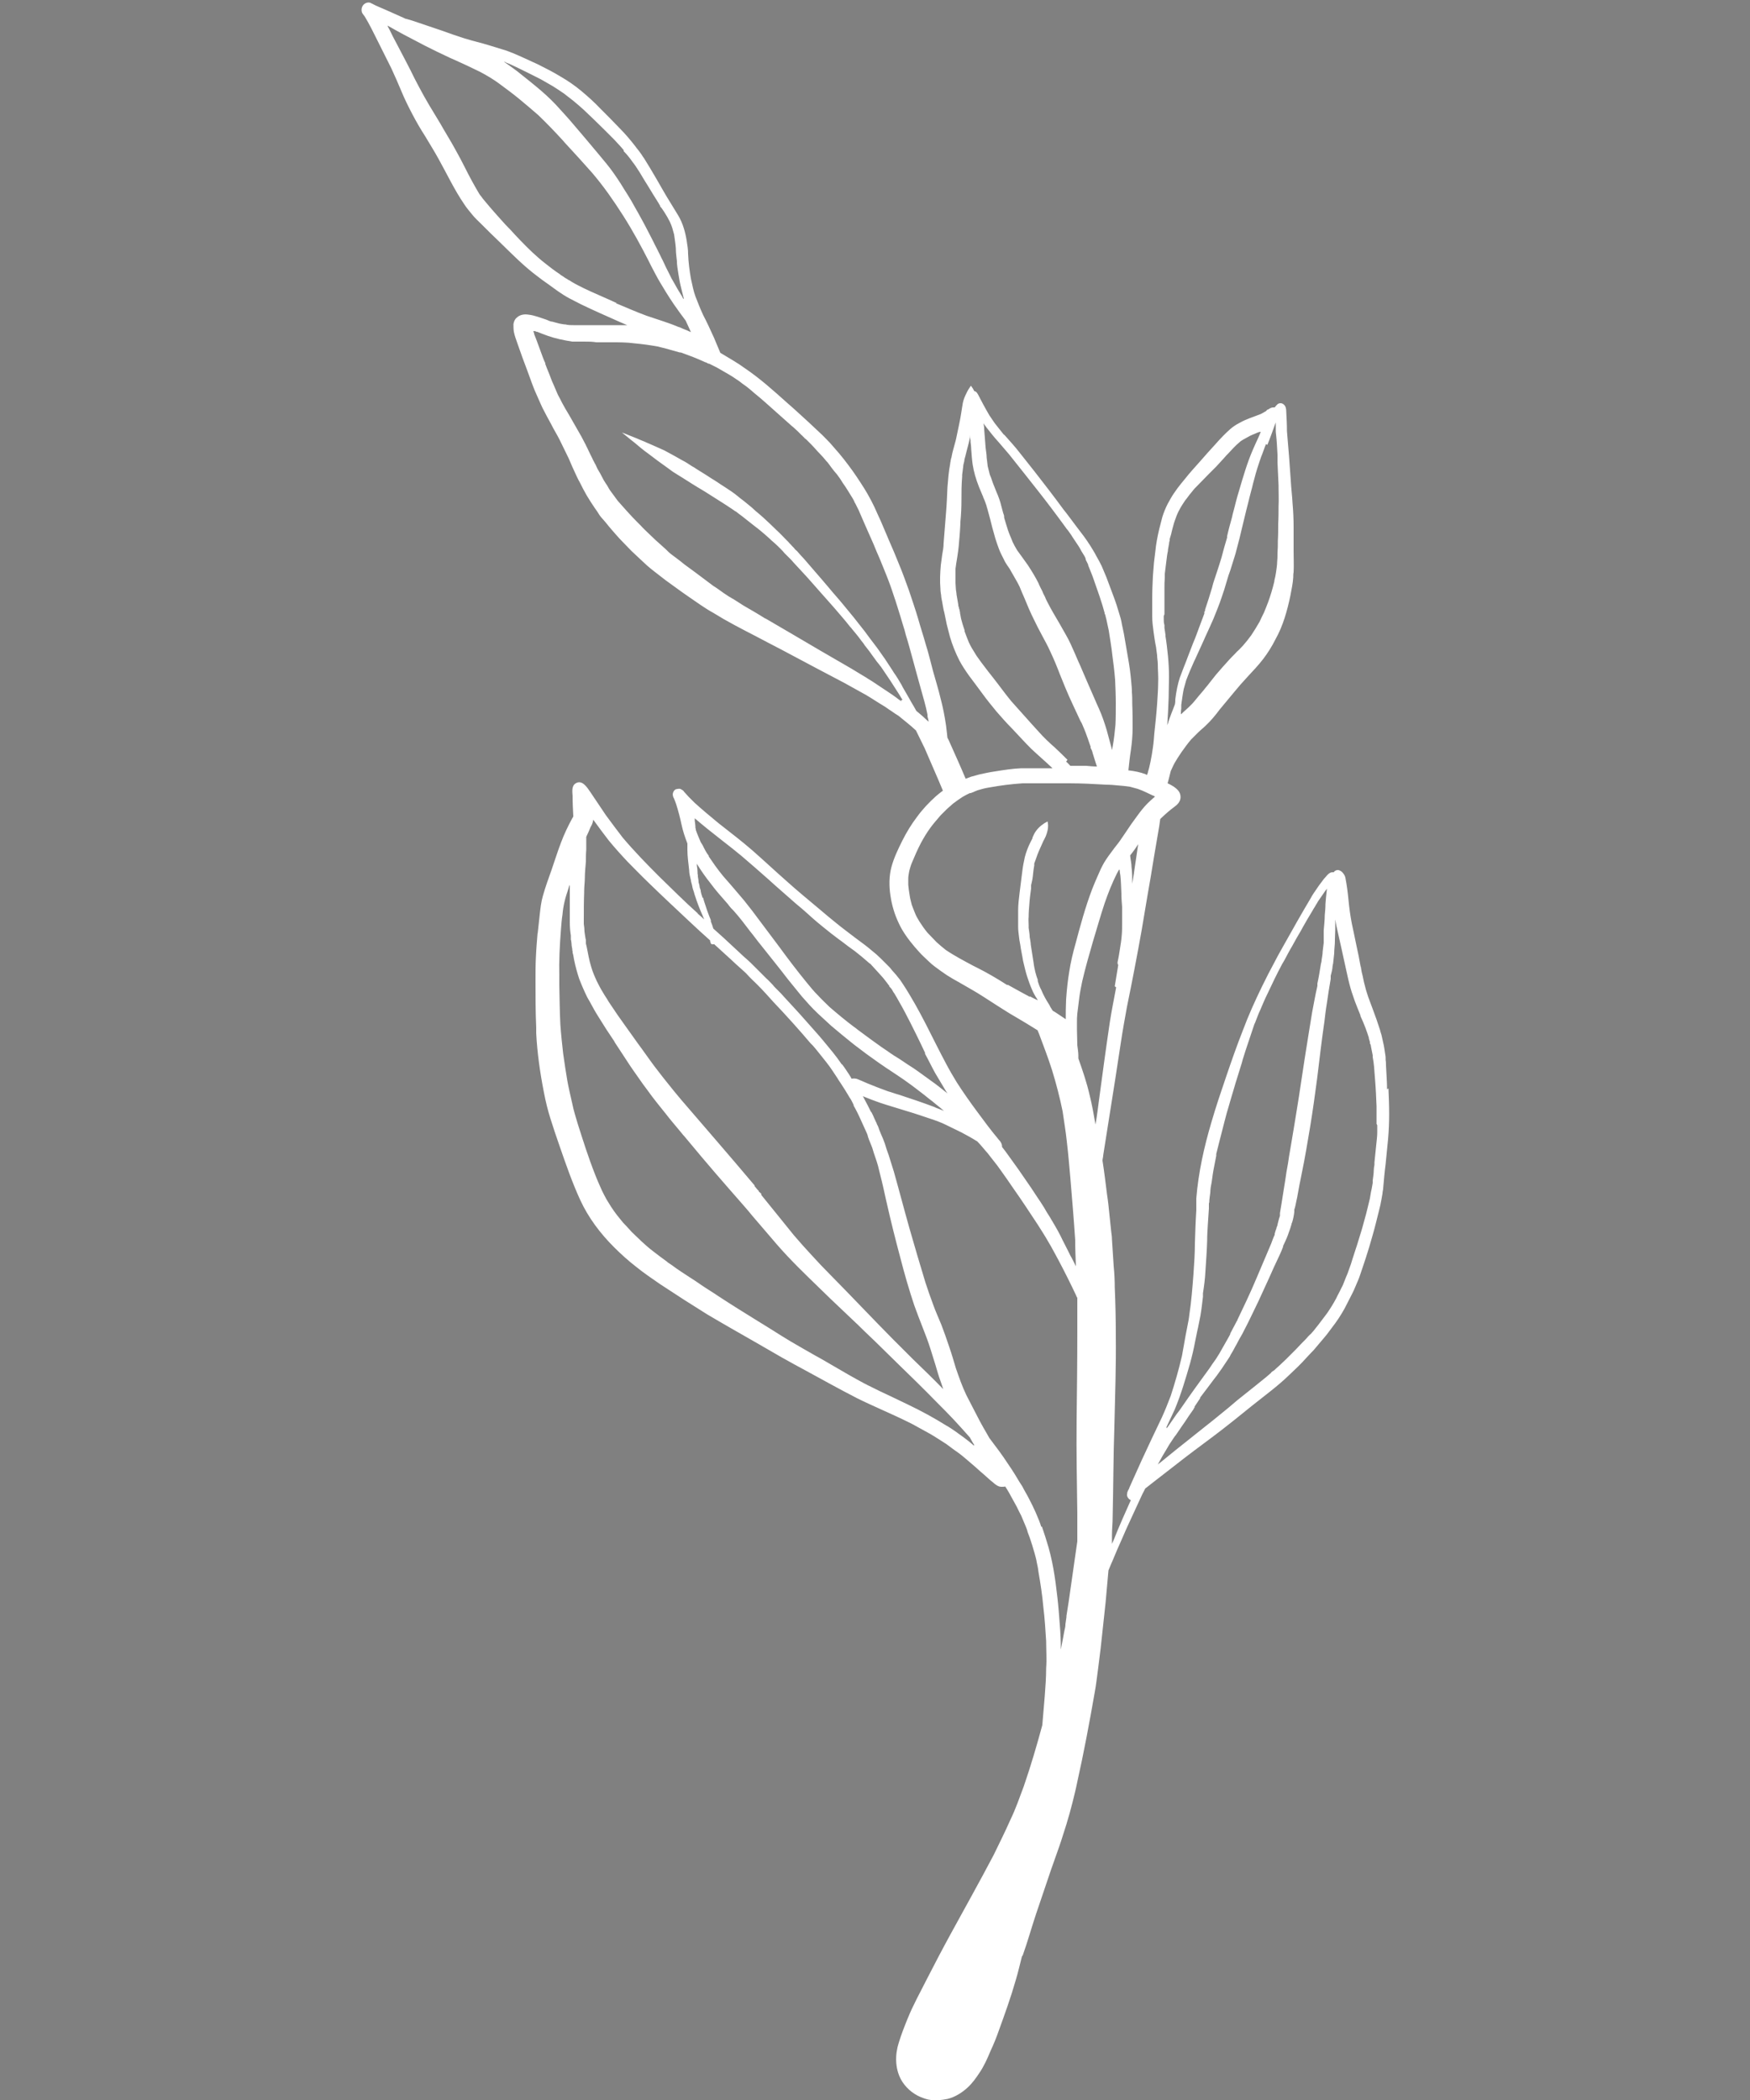 <?xml version="1.0" encoding="UTF-8"?>
<svg id="Layer_1" xmlns="http://www.w3.org/2000/svg" version="1.1" viewBox="0 0 500 600">
  <rect x="0" y="0" width="500" height="600" fill="#808080" stroke="none"/>
  <!-- Generator: Adobe Illustrator 29.0.1, SVG Export Plug-In . SVG Version: 2.1.0 Build 192)  -->
  <defs>
    <style>
      .st0 {
        fill: #fff;
      }
    </style>
  </defs>
  <polygon points="232.7 298.8 232.7 298.7 232.6 298.7 232.7 298.8"/>
  <path class="st0" d="M396.3,311.2c0-2.2-.2-4.5-.3-6.7,0-.5,0-1.1-.1-1.6,0-.5,0-1-.1-1.5-.2-1.2-.3-2.3-.6-3.5-.1-.6-.3-1.2-.4-1.8-.1-.6-.4-1.2-.5-1.8-.3-1-.7-2-1-3-.8-2.2-1.6-4.4-2.4-6.5-.2-.6-.4-1.3-.6-1.9-.2-.8-.4-1.5-.6-2.3s-.3-1.6-.5-2.3c-.2-.7-.3-1.5-.4-2.2v.3c-.4-2.2-.8-4.3-1.3-6.5-.4-2.1-.9-4.2-1.3-6.2-.4-2.1-.7-4.3-.9-6.4-.2-2.2-.5-4.4-.9-6.5-.1-.6-.5-1.2-1-1.7-.5-.4-1.1-.7-1.7-.4-.3.1-.5.3-.6.5h0c-.4,0-.8,0-1.1.2-.4.2-.8.6-1.1,1-.5.5-.9,1-1.3,1.6-.5.6-.9,1.2-1.3,1.8-.6.9-1.3,1.8-1.8,2.8-1.3,2.2-2.6,4.4-3.9,6.7-1,1.8-2.1,3.7-3.1,5.5-1.1,2-2.3,4-3.3,6-.6,1.1-1.2,2.3-1.8,3.4-.6,1.2-1.2,2.4-1.8,3.6-2,4.1-3.9,8.3-5.5,12.6-1.7,4.3-3.2,8.6-4.7,13s-3,8.8-4.3,13.3c-2.1,7.1-3.7,14.3-4.3,21.7h0v.2h0v1.8h0v.9h0v.3h0v.2c-.2,3.1-.3,6.2-.4,9.3,0,2.9-.2,5.9-.4,8.8-.3,3.9-.6,7.9-1.2,11.8-.1,1-.3,2-.5,3s-.4,2-.6,3.1c-.3,1.9-.7,3.8-1,5.6-.9,3.9-2,7.7-3.2,11.4-.8,2.1-1.6,4.1-2.5,6.1-1,2.1-2,4.2-3,6.3-.9,2-1.9,4-2.8,6s-1.8,4-2.7,6c-.3.6-.5,1.2-.8,1.8-.1.3-.2.6-.4.8,0,.2-.1.3-.2.5,0,.3-.1.5-.1.8,0,.6.5,1.3,1.1,1.5-.8,1.8-1.6,3.6-2.4,5.4-.9,2-1.7,4-2.5,6-.2.4-.3.7-.5,1.1v-2.5c0-1.7.2-3.4.2-5.1.2-8.7.2-17.5.5-26.2.2-8.6.5-17.1.4-25.7,0-4.6-.1-9.2-.3-13.8,0-2-.1-4-.3-6-.2-2.6-.3-5.1-.5-7.7,0-.7-.1-1.4-.2-2.1-.2-1.6-.3-3.2-.5-4.8-.2-2-.4-4-.7-5.9-.4-3.2-.8-6.5-1.3-9.7,0-.5.2-1,.2-1.5,1.1-7.2,2.3-14.3,3.4-21.5.6-3.7,1.1-7.4,1.7-11.1.5-3.3,1.1-6.6,1.7-9.9,1.5-7.3,2.9-14.6,4.2-21.9.6-3.6,1.2-7.1,1.8-10.7.3-1.5.5-3.1.8-4.6.3-1.8.6-3.7.9-5.5.5-2.9,1-5.9,1.5-8.8.1-.7.2-1.4.3-2.1.7-.7,1.5-1.4,2.3-2.1.8-.7,1.7-1.3,2.5-2,.6-.6,1-1.3,1-2.2,0-1.5-1.1-2.4-2.2-3.1-.5-.3-1-.6-1.5-.8.1-.4.2-.8.3-1.1.2-.8.4-1.6.6-2.4.4-.8.7-1.6,1.1-2.3.6-1,1.2-2,1.9-3h0c.4-.6.9-1.2,1.3-1.8.5-.7,1-1.3,1.5-1.9.7-.7,1.3-1.3,2-2s1.5-1.3,2.2-2c1.5-1.4,2.8-3,4-4.6,1.3-1.6,2.6-3.1,3.9-4.7,1.3-1.6,2.7-3.2,4.1-4.7,1.5-1.6,3.1-3.3,4.4-5s2.5-3.6,3.5-5.6c2.2-3.9,3.4-8.3,4.3-12.6.3-1.7.7-3.4.8-5.2,0-.5,0-1,.1-1.4h0c.1-2,0-4.1,0-6.1v-6.8c0-2.3-.1-4.5-.3-6.8-.1-2.1-.4-4.3-.5-6.4-.2-2.3-.3-4.7-.5-7-.2-2.4-.4-4.8-.6-7.2,0-1.9-.1-3.7-.2-5.6,0-.7-.1-1.6-.8-2.1-.5-.4-1.2-.4-1.7,0-.3.3-.6.6-.8.9h-.4c-.6,0-1,.3-1.5.6-.2,0-.4.2-.5.4-.5.3-1,.6-1.6.9-2,.8-4.1,1.4-6,2.5-1,.5-1.9,1.1-2.7,1.8-.7.6-1.4,1.3-2,1.9-.8.8-1.6,1.7-2.4,2.6-1.4,1.5-2.8,3.1-4.2,4.7-1.5,1.7-3,3.3-4.4,5.1-.7.8-1.3,1.6-2,2.5,0,0,.1-.2.2-.3-.5.7-1,1.4-1.4,2,0,0,.1-.2.2-.3-.7,1-1.3,2.1-1.9,3.2-.6,1.2-1.1,2.4-1.5,3.7-.3,1.2-.6,2.3-.9,3.5-.5,2.1-.9,4.2-1.1,6.3-.1,1.1-.3,2.2-.4,3.3-.1,1.3-.2,2.5-.3,3.8-.1,2.1-.2,4.3-.2,6.4v5.1c0,1.5.2,3,.4,4.5.2,1.4.4,2.9.7,4.3.1.8.2,1.5.3,2.3,0,.8.2,1.7.2,2.5,0,1.8.2,3.7.1,5.5,0,2-.2,4-.3,6-.2,2.8-.5,5.6-.8,8.4-.1,1.3-.2,2.7-.4,4-.2,1.4-.4,2.7-.7,4.1-.2.9-.4,1.9-.7,2.8,0,.3-.2.6-.3.9-.1,0-.3-.1-.4-.2-1.6-.6-3.2-.9-4.9-1.1.2-1.9.4-3.8.7-5.7.3-2.1.5-4.3.5-6.4s0-4.5-.1-6.8c0-1.1,0-2.3-.1-3.4,0-1-.1-2.1-.2-3.1-.2-2.3-.5-4.5-.9-6.7-.4-2.3-.8-4.7-1.2-7-.2-1.1-.5-2.2-.7-3.4-.2-1.1-.6-2.1-.9-3.2-.6-2.1-1.4-4.2-2.2-6.3-.4-1.1-.8-2.1-1.2-3.2-.4-1-.9-2.1-1.3-3.1-.5-1-1-2-1.6-3-.5-1-1.1-1.9-1.7-2.9-1.2-1.9-2.5-3.6-3.9-5.4-1.3-1.7-2.5-3.4-3.8-5-2.7-3.7-5.5-7.3-8.3-10.9-1.4-1.8-2.8-3.5-4.2-5.3-1.3-1.7-2.8-3.3-4.2-4.9,0,0-.2-.2-.3-.3,0,0,0,0,.1.2-.4-.5-.8-1-1.2-1.5-.5-.6-1-1.3-1.5-1.9-.5-.7-1-1.5-1.5-2.2-.6-1-1.2-2.1-1.8-3.2-.3-.6-.6-1.1-.9-1.7-.1-.3-.3-.5-.4-.8-.3-.5-.5-1-1-1.2,0,0-.2,0-.2,0-.3-.6-.6-1.1-1-1.6h0c-.5.7-1,1.5-1.3,2.2h0c-.4.8-.8,1.7-1,2.7s-.3,2-.5,3.1c-.3,1.9-.7,3.7-1.1,5.6h0c0,0,0,0,0,0h0c-.2,1-.4,2-.7,3-.3,1.2-.7,2.4-.9,3.6,0,.2-.1.5-.2.7h0c0,.2,0,.3-.1.5,0,.2,0,.4-.1.6h0v.2h0c-.2,1.1-.4,2.3-.5,3.4-.1,1.1-.2,2.3-.3,3.4-.1,2.4-.2,4.8-.4,7.2-.2,2.9-.5,5.9-.7,8.8,0,1.1-.2,2.2-.4,3.3-.1,1-.3,2-.4,3-.2,2.3-.3,4.5-.1,6.8,0,.6.1,1.2.2,1.8,0,.6.2,1.3.3,1.9.2,1,.3,2,.6,3,.2,1.1.5,2.3.7,3.4.3,1.2.6,2.3.9,3.5.7,2.4,1.6,4.6,2.7,6.8.8,1.5,1.8,3,2.8,4.4.6.8,1.2,1.6,1.8,2.4.7.9,1.3,1.8,2,2.7,1.3,1.8,2.7,3.5,4.1,5.2,1.4,1.6,2.8,3.2,4.3,4.7,1.8,1.9,3.6,3.9,5.5,5.8,1.9,1.8,3.9,3.5,5.8,5.3.1.1.2.2.3.3h-8.9c-2.5.1-5,.5-7.5.9-1.4.2-2.8.5-4.2.8-.9.2-1.7.5-2.6.7-.5.2-1.1.4-1.6.6-1.5-3.6-3.1-7.1-4.7-10.7-.1-.3-.3-.6-.5-1-.1-1.2-.3-2.4-.4-3.5-.4-2.7-.9-5.3-1.6-7.9-.6-2.5-1.4-5.1-2.1-7.6-.7-2.6-1.3-5.2-2.1-7.7-.7-2.5-1.5-4.9-2.2-7.4-.8-2.7-1.7-5.3-2.6-8-.9-2.5-1.8-5-2.8-7.4-.9-2.3-1.9-4.6-2.9-6.9-1.1-2.5-2.1-5.1-3.3-7.6-.3-.7-.6-1.3-.9-2-.3-.6-.6-1.2-.9-1.8-.4-.7-.7-1.3-1.1-2-.3-.5-.6-1-.9-1.5-1.4-2.2-2.9-4.5-4.5-6.6-.8-1.1-1.7-2.2-2.6-3.3-.9-1-1.8-2.1-2.7-3.1-1-1-1.9-2-2.9-2.9-1.1-1-2.1-2-3.2-3-2-1.8-4-3.7-6.1-5.5-3.9-3.5-7.8-7-12.1-9.9-1.1-.8-2.3-1.6-3.5-2.3-1.2-.7-2.3-1.4-3.5-2.1h0c-.2-.4-.3-.8-.5-1.2-.4-1-.9-2.1-1.3-3.1-1-2.2-2-4.4-3.1-6.5-.8-1.7-1.5-3.5-2.2-5.3-.3-.8-.5-1.6-.7-2.4-.2-.9-.4-1.8-.6-2.7-.4-2.3-.7-4.6-.8-7,0-1.3-.2-2.6-.4-3.8-.4-2.5-1.1-5-2.4-7.2-.7-1.2-1.5-2.4-2.2-3.6-.7-1.1-1.4-2.3-2.1-3.5-1.2-2.1-2.4-4.2-3.6-6.2s-1.3-2.1-1.9-3.1c-.4-.5-.7-1.1-1.1-1.6-.4-.6-.9-1.1-1.3-1.7-1.4-1.8-2.9-3.6-4.5-5.2-1.8-1.9-3.7-3.8-5.6-5.7-1.7-1.8-3.5-3.4-5.4-5-1.8-1.5-3.8-2.9-5.9-4.1-2.1-1.3-4.3-2.4-6.5-3.5-2.4-1.1-4.7-2.2-7.1-3.2-1-.4-2-.8-3.1-1.1-1.3-.4-2.6-.8-3.9-1.2-2.3-.7-4.5-1.2-6.8-1.9-2.2-.7-4.5-1.5-6.7-2.3-2.3-.8-4.5-1.5-6.8-2.3-1.1-.4-2.1-.7-3.2-1-.3,0-.7-.3-1-.4-1.6-.7-3.1-1.4-4.7-2.1-1.3-.6-2.7-1.1-4-1.8,0,0,.2,0,.2.1-.3-.1-.5-.3-.8-.4-.8-.3-1.8.2-2.2.9h0c-.4.7-.4,1.6,0,2.2.2.3.4.5.6.8,1.4,2.3,2.5,4.6,3.7,7,1.3,2.6,2.6,5.2,3.9,7.8,1,2.2,2,4.4,2.9,6.6s2,4.4,3.1,6.5c1.1,2.1,2.3,4.2,3.6,6.2,1.3,2.2,2.7,4.4,3.9,6.6,2.4,4.3,4.5,8.8,7.3,12.9.7,1.1,1.5,2,2.3,3s1.8,1.9,2.7,2.8c1.7,1.7,3.4,3.4,5.1,5,3.5,3.4,6.9,6.9,10.8,9.8,1,.8,2,1.5,3,2.2s1.9,1.4,2.9,2.1,2.1,1.4,3.2,2c1.1.6,2.2,1.1,3.3,1.7,3.7,1.8,7.4,3.4,11.2,5.1.7.3,1.4.6,2.1.9h-15.4c-.7,0-1.5,0-2.2-.2-.7,0-1.3-.2-2-.3-.6-.2-1.2-.3-1.8-.5-.6,0-1.2-.4-1.8-.6-1.6-.5-3.2-1.2-5-1.4-1.2-.2-2.5,0-3.4.9-.5.4-.8,1.1-.9,1.8,0,.7,0,1.4.1,2.1.2,1.2.7,2.4,1.1,3.6.9,2.6,1.8,5.1,2.8,7.7.9,2.4,1.7,4.9,2.8,7.2.7,1.5,1.3,3.1,2.1,4.5.8,1.6,1.7,3.1,2.5,4.7.8,1.4,1.6,2.8,2.3,4.3.7,1.4,1.4,2.9,2.1,4.3.5,1.1.9,2.2,1.4,3.2.6,1.3,1.1,2.5,1.8,3.7.6,1.2,1.2,2.4,1.9,3.6.7,1.2,1.5,2.4,2.3,3.6.5.7,1,1.4,1.4,2.1.3.4.6.8,1,1.2.9,1,1.7,2.1,2.6,3.1.9,1,1.7,2,2.6,2.9,1,1,1.9,2,2.9,3,1.1,1,2.1,2,3.2,3,.4.4.9.8,1.3,1.2.7.6,1.4,1.2,2.2,1.8,1,.8,2.1,1.6,3.1,2.4,1,.7,1.9,1.4,2.9,2.1,2.3,1.7,4.7,3.3,7,4.9,1.2.8,2.4,1.6,3.7,2.3,1,.6,2,1.2,3,1.8,4.2,2.4,8.5,4.5,12.8,6.8h0c4.7,2.4,9.4,5,14,7.4,2.5,1.3,5.1,2.7,7.6,4,.9.5,1.8,1,2.7,1.5,1.2.7,2.4,1.3,3.6,2,1.7,1,3.3,2.1,5,3.1.7.4,1.4,1,2.1,1.4.7.5,1.4,1,2.1,1.4,1.7,1.4,3.4,2.7,5,4.2.8,1.7,1.7,3.4,2.5,5.1,1.7,4,3.5,8,5.2,12.1-.7.5-1.4,1.1-2,1.6-2,1.8-3.8,3.7-5.4,5.9-1.6,2.1-3,4.4-4.2,6.8-1.2,2.4-2.4,4.9-3.1,7.5-.7,2.6-.7,5.5-.3,8.1.2,1.4.5,2.8.9,4.1.4,1.4.9,2.6,1.5,3.9,1.1,2.4,2.8,4.7,4.5,6.7.9,1,1.7,2,2.7,2.9s1.9,1.9,3,2.7c1.2.9,2.3,1.7,3.5,2.5,1.1.7,2.3,1.4,3.4,2,2.4,1.4,4.8,2.7,7.1,4.2,1.4.9,2.8,1.8,4.2,2.7,1.6,1,3.1,2,4.7,2.9,2.2,1.3,4.4,2.6,6.6,4,0,.3.2.5.3.8,1.3,3.5,2.7,7.1,3.8,10.6,1.2,3.9,2.2,7.8,3,11.7.4,2.9.9,5.7,1.2,8.6.4,3.4.7,6.9,1,10.3.5,6,1,11.9,1.4,17.9,0,2.5.1,5,.2,7.5-.5-1-1-2.1-1.6-3.1-.9-1.9-1.9-3.7-2.8-5.6-.9-1.8-2-3.6-3-5.3-.6-.9-1.2-1.9-1.7-2.8-.6-1-1.3-2-1.9-2.9-1.1-1.7-2.3-3.5-3.5-5.2-1.2-1.8-2.5-3.6-3.8-5.4-.6-.8-1.2-1.7-1.8-2.5s-.7-.9-1-1.3c0-.2,0-.5-.1-.7,0-.2-.2-.5-.3-.7-.1-.2-.3-.4-.4-.5-.1-.2-.3-.3-.4-.5-2.1-2.5-4-5.1-6-7.8-2-2.7-3.9-5.4-5.7-8.2-1.1-1.8-2.1-3.5-3.1-5.4s-2-3.8-3-5.8c-1.9-3.8-3.8-7.6-5.9-11.3-1.1-1.9-2.2-3.8-3.4-5.6-.3-.4-.5-.8-.8-1.2-.4-.5-.8-1-1.2-1.5-.3-.3-.5-.6-.8-.9-.4-.4-.7-.9-1.1-1.3-.8-.8-1.6-1.6-2.4-2.4-.8-.8-1.7-1.6-2.6-2.3-1.5-1.3-3.2-2.5-4.8-3.7-1.8-1.4-3.6-2.7-5.3-4.1-1.6-1.3-3.2-2.6-4.7-3.9-3.2-2.7-6.4-5.3-9.5-8.1-3.3-2.9-6.5-5.9-9.8-8.8-3.1-2.7-6.4-5.2-9.7-7.8-2.3-1.9-4.6-3.8-6.8-5.8l-1.8-1.8c-.3-.3-.6-.7-.9-1-.2-.2-.4-.4-.5-.6-.3-.3-.6-.4-.9-.6-.4-.1-.9,0-1.3.1-.4.2-.7.6-.8,1-.2.6,0,1.2.3,1.7.2.5.4,1,.6,1.6.6,1.9,1.1,3.8,1.5,5.7s1,3.7,1.7,5.5h0v1.8c0,1.9.3,3.9.5,5.8,0,1,.3,2,.5,2.9,0,.4.2.8.3,1.3s.2,1.1.4,1.6h0c.2.5.3,1.1.5,1.6h0c.6,1.9,1.3,3.7,2.1,5.5.2.4.3.8.5,1.2-.6-.6-1.2-1.1-1.9-1.7h.1c-3.8-3.4-7.4-7-11.1-10.6-3.6-3.6-7.1-7.2-10.4-11.1-1.6-2.1-3.2-4.2-4.8-6.4-1.5-2.2-3-4.5-4.5-6.7-.9-1.3-2.3-3.5-4.1-2.4-1.2.7-1,2.3-.9,3.6,0,2,.1,3.9.2,5.9-.1.2-.2.3-.3.5-1.2,2.2-2.3,4.5-3.2,6.9-1,2.6-1.8,5.2-2.7,7.8-.9,2.5-1.8,5-2.5,7.5-.5,1.7-.7,3.6-.9,5.4s-.4,3.7-.6,5.5v-.4c-.2,2.4-.4,4.8-.5,7.2-.1,2.1-.1,4.3-.1,6.4,0,4.5,0,9,.2,13.5v-.2,1.8h0c.3,5.7,1.1,11.3,2.2,16.9.5,2.6,1.1,5.1,1.9,7.6.8,2.6,1.7,5.2,2.6,7.8,1.8,5.2,3.6,10.4,5.9,15.4,2.3,5,5.7,9.5,9.6,13.4,2,2,4.1,3.9,6.3,5.6,2.2,1.8,4.6,3.4,6.9,5,2.3,1.5,4.6,3,6.9,4.5,2.2,1.4,4.3,2.7,6.5,4.1,4.7,2.8,9.5,5.5,14.2,8.2,2.4,1.4,4.7,2.7,7.1,4.1,2.3,1.3,4.7,2.6,7.1,3.9,4.8,2.6,9.6,5.3,14.5,7.8,2.4,1.2,4.9,2.3,7.3,3.4,2.4,1.1,4.9,2.2,7.3,3.4.4.2.8.4,1.2.6,1.6.9,3.3,1.8,4.9,2.7,1.6.9,3.2,2,4.8,3,1.2.9,2.4,1.8,3.7,2.7,1.2.9,2.4,2,3.6,3,1.1.9,2.1,1.9,3.2,2.8.6.5,1.2,1.1,1.8,1.6.4.4.9.7,1.3,1.1.6.5,1.3,1,2.1,1s.8,0,1.1-.1c.8,1.2,1.5,2.5,2.2,3.8.4.7.7,1.3,1.1,2,.4.9.9,1.8,1.3,2.6.4,1,.9,2.1,1.3,3.1.2.5.4,1,.5,1.5.2.5.4,1.1.6,1.6.5,1.5,1,3,1.4,4.5.2.8.5,1.7.6,2.5.2.9.4,1.8.5,2.8.6,3.4,1.1,6.7,1.4,10.1.4,3.2.6,6.5.8,9.7,0,2.6.2,5.2,0,7.7,0,2.7-.2,5.3-.4,8-.2,2.8-.5,5.5-.7,8.3-1.6,5.9-3.3,11.7-5.3,17.5-1.2,3.2-2.3,6.4-3.8,9.5-1.5,3.4-3.2,6.8-4.8,10.1-4,7.6-8.2,15.1-12.3,22.6-2.3,4.2-4.5,8.4-6.7,12.7-1.9,3.8-4,7.5-5.6,11.5-.9,2.2-1.8,4.5-2.5,6.8-1.1,3.4-1.1,7.3.6,10.5,1.2,2.2,3.2,4,5.5,5h0c1,.4,2,.8,3.1.9,1.6.2,3.1,0,4.7-.3,2.1-.5,4.2-1.8,5.8-3.3,1.3-1.2,2.3-2.6,3.3-4.1,1.3-1.9,2.3-4.1,3.2-6.3.9-1.9,1.7-3.9,2.4-5.9,1.7-4.7,3.4-9.4,4.8-14.3.7-2.3,1.2-4.6,1.8-6.9,0,0,.1,0,.2-.2,1.4-3.9,2.5-7.9,3.8-11.8,1.4-4.2,2.9-8.5,4.3-12.7.8-2.3,1.6-4.5,2.4-6.8.7-2,1.3-4.1,2-6.2.6-2,1.2-4.1,1.7-6.1s1-4,1.4-6c1.9-8.5,3.5-17.1,5-25.7.4-2.1.6-4.2.9-6.3.3-2.1.5-4.2.8-6.4.5-4.3.9-8.7,1.4-13,.3-3,.5-6,.8-9,.4-.9.7-1.8,1.1-2.6.9-2.2,1.8-4.3,2.8-6.5.8-1.9,1.7-3.9,2.6-5.8,1-2.2,2-4.3,3-6.5.3-.7.7-1.3,1-2,.8-.6,1.5-1.2,2.3-1.8,1.9-1.5,3.9-3,5.8-4.5,3.8-3,7.7-5.9,11.6-8.8,3.7-2.8,7.3-5.7,11-8.7,3.5-2.8,7.2-5.5,10.4-8.6,1.7-1.6,3.4-3.2,4.9-4.9.5-.5,1-1.1,1.5-1.6s.8-.8,1.1-1.2c.9-1.1,1.8-2.1,2.7-3.2.7-.8,1.3-1.7,2-2.6,1.4-1.8,2.6-3.6,3.7-5.6.8-1.5,1.5-3,2.3-4.5.5-1,.9-2.1,1.4-3.2s.8-2.2,1.2-3.3c.4-1.1.7-2.2,1.1-3.3.7-2.1,1.3-4.2,1.9-6.3.7-2.4,1.3-4.9,1.9-7.3.3-1.1.5-2.1.7-3.2.1-.6.2-1.1.3-1.7,0-.5.2-1.1.2-1.6.2-2.3.4-4.6.7-6.9.2-2.4.5-4.7.7-7.1s.3-4.7.3-7.1-.1-4.9-.2-7.3l-.4.2ZM318.9,282.1c-.6,3.3-1.3,6.6-1.8,9.9-1.1,7.4-2.1,14.8-3.1,22.3-.3,2.3-.6,4.7-1,7-.5-2.9-1-5.7-1.7-8.5-.8-3.5-2-7-3.2-10.4v-.9c0-.9-.2-1.9-.3-2.9,0-1.5-.1-2.9-.1-4.4v-2c0-.9,0-1.7.1-2.6.2-1.6.4-3.2.6-4.8.2-1.5.5-2.9.8-4.4.9-3.9,2-7.7,3.1-11.5,1.1-3.6,2.1-7.2,3.3-10.8,1-2.9,2.1-5.7,3.5-8.5.2-.4.4-.7.6-1.1h.2c0,.5.1,1.1.2,1.6.2,1.7.2,3.5.3,5.2v-.2.4-.2c0,1.3.1,2.5.2,3.8h0v4.8c0,1.1,0,2.2-.1,3.3-.1,1.3-.3,2.6-.5,3.8-.2,1.3-.4,2.6-.7,3.9,0,.3,0,.6.2.8-.3,2-.7,4.1-1,6.1l.4.3ZM324,249.4c-.2,1-.3,2.1-.5,3.1,0-1.6,0-3.1-.2-4.7,0-1.1-.3-2.2-.4-3.4.5-.6,1-1.3,1.5-2,.3-.4.5-.8.8-1.2-.4,2.7-.8,5.4-1.2,8.1h0ZM362.1,127.1l.6-1.5c.5-1.3,1-2.7,1.5-4.1l.3-.8h0v1.7c0,.6,0,1.2.1,1.8.2,1.9.3,3.8.4,5.7h0v.4h0v1.8h0c.1,2.3.2,4.7.3,6.5v.3c0,1.9.1,3.9,0,5.8,0,1.6,0,3.3-.1,4.9,0,1.7,0,3.3-.1,4.9,0,1.2,0,2.3-.1,3.5,0,.9,0,1.7-.1,2.6,0,.9-.2,1.9-.3,2.8-.1.8-.3,1.7-.5,2.5v.2c-.5,2.1-1.1,4.1-1.8,6-.4,1-.8,2.1-1.2,3-.4.8-.8,1.6-1.2,2.5-.8,1.4-1.6,2.7-2.4,3.9-.8,1.1-1.6,2.1-2.4,3-.6.6-1.1,1.2-1.7,1.7-.7.8-1.5,1.5-2.2,2.3-1.3,1.4-2.5,2.8-3.8,4.3-.6.8-1.3,1.6-1.9,2.4-.5.7-1.1,1.3-1.6,2l-.6.7c-.9,1-1.7,2.1-2.7,3.2-.7.7-1.4,1.4-2.1,2-.4.3-.7.7-1.1,1h0c0-.5,0-1.1.1-1.6v-1.1c.2-1.4.4-3,.7-4.5.2-.8.5-1.7.7-2.5h0c.7-1.9,1.5-3.7,2.3-5.5l.2-.4c.9-1.9,1.7-3.8,2.6-5.7l.3-.7c.8-1.7,1.6-3.5,2.4-5.3.4-1,.8-2,1.2-3,.4-1,.8-2.1,1.2-3.3.5-1.4.9-2.7,1.3-4.1.2-.7.4-1.3.6-2l.5-1.4c.5-1.6,1-3.2,1.5-4.8.4-1.5.8-3.1,1.2-4.6l.4-1.7c.5-2.1,1-4.1,1.5-6.2.3-1.2.6-2.3.9-3.6s.7-2.5,1-3.9c.1-.4.2-.7.3-1.1.6-2.4,1.3-4.5,2-6.5.5-1.2.9-2.5,1.4-3.7l.4.2ZM332.7,175.4v-7.4c0-.9,0-1.9.1-3v-1.1c.2-1.3.3-2.7.5-4,.1-.8.2-1.7.4-2.5v-.3c.1-.6.2-1.1.3-1.7,0-.3.1-.7.2-1v-.4c.3-.9.5-1.7.7-2.6.3-1.2.6-2.3,1-3.3.3-.9.7-1.8,1.1-2.5.4-.8,1-1.7,1.6-2.6l.4-.5c.3-.4.6-.8.9-1.2s.6-.7.9-1.1c.1-.2.3-.3.4-.5,1.4-1.4,2.8-2.9,4.1-4.2.7-.7,1.5-1.5,2.2-2.2.4-.4.7-.8,1.1-1.2s.7-.8,1.1-1.2l.7-.8.5-.5c1-1.1,2.1-2.3,3.3-3.3.3-.3.7-.5,1-.7.6-.3,1.2-.7,2-1.1.4-.2.9-.4,1.4-.6.4-.2.9-.4,1.3-.5.1,0,.2,0,.3,0h0c-.4,1.1-.9,2.1-1.4,3.2-.3.6-.5,1.2-.8,1.8-1.7,3.9-2.9,8.1-4.1,12.2-.5,1.6-.9,3.2-1.3,4.8l-.4,1.5-.2.9c-.5,1.8-1,3.6-1.4,5.4v.4c-.6,1.9-1.1,3.8-1.6,5.7-.4,1.3-.8,2.6-1.2,3.8-.3.8-.5,1.6-.8,2.4-.3.8-.5,1.6-.7,2.4-.6,2.1-1.3,4.2-2,6.3v.4c-.1,0-.2.2-.2.2v.2h0v.3c-.5,1.3-1,2.7-1.5,4l-.7,1.9c-.3.8-.6,1.6-1,2.5-.5,1.3-1,2.6-1.5,3.9-.4,1.1-.8,2.1-1.2,3.1s-.7,1.9-1.1,2.9c-.6,1.8-1,3.8-1.3,6.2,0,.5,0,.9-.1,1.4h0c-.2.5-.4,1.1-.6,1.6h0c-.4.9-.7,1.9-1.1,2.9,0,.2-.2.4-.2.7h0l-.3.8h0c.2-2.8.3-5.3.4-7.9,0-2.3.1-4.1.1-5.9s-.1-4-.3-6c-.2-1.9-.4-3.8-.7-5.6v-.4c-.1-.7-.2-1.3-.3-2v-.8c-.2-.6-.2-1.2-.2-1.7v-.7h0v-.2h0l.2-.5ZM280.7,120.5h0c.4.6.8,1.2,1.2,1.7,1.1,1.4,2.2,2.8,3.4,4.1,1,1.2,2,2.3,3,3.5,3.1,3.9,5.9,7.4,8.4,10.6,1.2,1.5,2.4,3.1,3.7,4.8,1.3,1.7,2.6,3.5,4,5.4.2.3.4.6.7.9.4.6.9,1.2,1.3,1.9l1.2,1.8.6.9c.4.6.7,1.3,1.1,1.9l.5.8c.2.3.3.6.4.9h0c0,.1,0,.3.1.4l.6,1.2h0v.2c.6,1.5,1.2,2.9,1.7,4.4.3.8.5,1.5.8,2.3s.5,1.5.8,2.3l.8,2.5c.2.7.4,1.4.6,2.1v.2l.2.4c.1.6.3,1.1.4,1.7l.3,1.4.3,1.4c.4,2.7.8,4.9,1,6.9.3,2.2.6,4.6.8,7.1.1,2.3.2,4.6.2,6.7s0,4.2-.1,6.2c-.2,2-.4,4.1-.8,6.2l-.2,1h0l-.2-.9c-.4-1.6-.9-3.2-1.3-4.8-.6-2-1.3-4.1-2.2-6.1-.5-1.1-1-2.2-1.5-3.4-1.3-2.9-2.6-6-3.9-9l-.5-1.1c-.7-1.6-1.4-3.3-2.2-5-.4-.9-.9-1.8-1.4-2.7s-1.1-1.9-1.7-3c-1.4-2.4-2.5-4.2-3.4-6-.3-.6-.6-1.1-.8-1.7-.3-.6-.6-1.1-.8-1.7-.4-.8-.8-1.5-1.1-2.3-.9-1.8-1.9-3.4-3-5.1-.5-.7-1-1.4-1.5-2.1-.5-.7-1.1-1.5-1.6-2.2-.5-.8-.9-1.6-1.3-2.4-.4-1.1-.9-2.1-1.3-3.3-.4-1.3-.8-2.5-1.1-3.6v-.3c0-.4-.2-.7-.3-1.1-.3-1-.5-2-.8-3-.2-.6-.4-1.3-.7-2-.3-.7-.6-1.4-.9-2.2-.4-.9-.7-1.8-1-2.7-.1-.3-.3-.7-.4-1-.2-.8-.4-1.6-.6-2.4-.1-.8-.2-1.6-.3-2.5,0-.9-.2-1.8-.3-2.8-.1-1.8-.3-3.5-.4-5.2,0-.6-.1-1.2-.2-1.8v-.2h0c0,0-.3-.2-.3-.2ZM305,217.1c-1.2-1.2-2.4-2.4-3.6-3.5-1.6-1.4-3.2-2.9-4.6-4.5l-2-2.2c-2-2.2-3.9-4.4-5.9-6.6-.8-1-1.7-2.1-2.5-3.2s-1.7-2.2-2.6-3.4c-.5-.6-1-1.3-1.5-1.9-.6-.8-1.3-1.7-1.9-2.5-.6-.9-1.3-1.7-1.8-2.6-.7-1.1-1.3-2.1-1.8-3.2-.4-1-.8-2-1.2-3.1v-.3c-.4-1.1-.7-2.2-1-3.3-.1-.5-.2-1-.3-1.6,0-.2,0-.4-.1-.6,0-.3-.1-.5-.2-.8,0-.2-.1-.5-.2-.7h0c0,.1,0-.3,0-.3-.2-1-.3-1.9-.5-2.9,0-.6-.2-1.2-.2-1.7s-.1-1.1-.1-1.6v-4.1c.1-.9.3-2.1.5-3.3s.3-2.1.4-3c.2-2.2.4-4.4.5-6.7v-.4c.2-2,.3-4.1.3-6.2s0-4.4.2-6.7v-.5c.1-.8.2-1.6.3-2.4,0-.5.2-1,.3-1.5,0-.5.2-1,.3-1.4.1-.5.3-1.1.4-1.6.3-1.2.7-2.5.9-3.8v-.7h0c0,.5.1,1.1.2,1.6v.4c.1.7.2,1.5.2,2.2.1,1.4.2,2.8.4,4.2.3,2,.9,4.1,1.8,6.4.3.8.7,1.6,1,2.4l.2.4v.2c.1.1.2.3.2.4.3.6.5,1.3.8,2.1,0,.1,0,.3.1.4.3,1.1.6,2.2.9,3.3.2.8.4,1.6.6,2.4.3,1.1.6,2.1.9,3.2.3.9.6,1.9,1,2.9.4,1.1.9,2,1.4,3,.3.7.7,1.3,1.1,1.9.2.2.3.5.5.7.3.5.5.9.8,1.4s.5.9.8,1.4c.5.8.9,1.6,1.3,2.4h0c.5,1.2.9,2.2,1.4,3.3.8,2,1.7,4.1,2.7,6.1.7,1.5,1.5,3,2.3,4.5s1.7,3.1,2.4,4.7c1,2.1,1.9,4.3,2.7,6.4.5,1.2,1,2.5,1.5,3.7.7,1.7,1.5,3.5,2.3,5.2.7,1.5,1.4,3,2.1,4.5l.4.7c.5,1.2,1,2.3,1.4,3.5.4,1,.7,2.1,1.1,3.1v.4c.3.5.5,1,.6,1.5h0c.4,1.3.8,2.6,1.2,3.8-1,0-2.1-.1-3.1-.2h-4.5c-.4-.4-.7-.8-1.2-1.2l.4-.5ZM144.4,17.8c.3.1.7.3,1,.4,1.1.5,2.2,1,3.2,1.5,1.9.9,3.8,1.9,6,3,1.1.6,2.2,1.3,3.3,1.9,1,.6,2,1.3,2.9,1.9l.3.2c.9.7,1.8,1.4,2.7,2.1,1,.8,2,1.7,2.9,2.5,1.9,1.8,3.8,3.6,5.7,5.5,1,1,2.1,2.1,3.1,3.1.9,1,1.9,2,2.7,3h0v.3c.9.9,1.7,1.9,2.4,2.9.8,1,1.5,2.1,2.2,3.2h0c.8,1.4,1.7,2.8,2.5,4.1l1.4,2.3c.6,1,1.3,2,1.9,3.1v.2c.1,0,.6.7.6.7.2.3.4.6.6.9.6.9,1.1,1.8,1.6,2.8.3.6.5,1.2.7,1.8s.3,1.2.5,1.8c.2,1.4.4,2.7.5,4v.2c0,1.1.2,2.3.3,3.4,0,1.1.2,2.2.4,3.5.2,1.2.4,2.5.7,3.7h0c.3,1.3.6,2.4.9,3.6h0v.2h0v-.2c-.1,0-.3-.2-.3-.2h0c0,0-.1-.3-.1-.3-1-1.6-1.9-3.1-2.7-4.6-.3-.5-.6-1-.8-1.5-.8-1.5-1.5-3-2.2-4.5-.4-.7-.7-1.5-1.1-2.2-.5-1.1-1.1-2.1-1.6-3.2-.5-1-1.1-2.1-1.6-3.1s-1.1-2.1-1.7-3.2c-.6-1.1-1.2-2.2-1.9-3.4-.7-1.3-1.4-2.5-2.1-3.6s-1.4-2.2-2-3.2c-1.3-2-2.6-3.9-4-5.6-.8-1-1.6-1.9-2.4-2.9-2.4-2.9-4.8-5.7-7.1-8.4-1.4-1.7-3.2-3.6-5-5.6-1.8-1.9-3.7-3.6-5.4-5-1.3-1.1-2.7-2.2-4.2-3.4s-1-.8-1.5-1.2c-1.1-.8-2.3-1.7-3.5-2.5,0,0-.1,0-.2-.1h.4ZM176.2,86.6l-1.3-.6-.9-.4-1.8-.8c-2.3-1-4.8-2.1-7.3-3.4-.7-.4-1.5-.8-2.2-1.3-.2,0-.5-.3-.7-.4-.4-.2-.7-.4-1.1-.7-.3-.2-.7-.4-1-.7h0c-1.4-.9-2.8-2-4.2-3.1-1.3-1-2.6-2.2-3.7-3.2-2.2-2.1-4.3-4.3-6.3-6.5l-.2-.2-.2-.2c-1.1-1.1-2.1-2.3-3.2-3.5s-2.1-2.4-3.2-3.7l-.5-.6-.5-.6c-.2-.3-.4-.6-.6-.8l-.3-.4c-1.5-2.5-2.9-5.1-4.2-7.7-.8-1.6-1.7-3.3-2.6-4.9-1.4-2.6-3-5.1-4.4-7.6-1.1-1.8-2.1-3.5-3.2-5.3-1-1.7-1.9-3.3-2.8-5s-1.8-3.4-2.6-5.1c-.5-1-1-1.9-1.5-2.9-.7-1.4-1.5-2.8-2.2-4.2-.8-1.5-1.6-3-2.3-4.5-.2-.3-.4-.7-.5-1h0c1.6.9,3,1.7,4.5,2.5,1.9,1,4,2.1,6.3,3.3,2.2,1.1,4.6,2.3,7,3.4l1.8.8c2.2,1,4.6,2.1,6.8,3.2,1,.5,2,1.1,3,1.7.8.5,1.6,1,2.4,1.6l.4.3c1.9,1.4,3.8,2.8,5.6,4.3s3.6,3,5.3,4.5c2.4,2.3,4.7,4.7,6.9,7.1l.7.8c2.8,3,5.3,5.8,7.8,8.6.7.8,1.4,1.7,2.2,2.7s1.6,2.1,2.4,3.2c1.5,2.1,2.9,4.2,4.3,6.4,2.8,4.4,5.2,8.9,7.1,12.6.3.6.6,1.2.9,1.8.8,1.5,1.6,3.1,2.5,4.6,1,1.7,2.4,4,3.9,6.2,1.1,1.6,2.2,3.1,3.4,4.7h0c.4.9.8,1.7,1.2,2.6.1.2.2.5.3.7h0c-.5-.2-1-.5-1.6-.7-.5-.2-1-.4-1.4-.6l-.6-.2c-1.4-.6-2.8-1.1-4.3-1.6l-1.2-.4c-.6-.2-1.2-.4-1.8-.6s-1.2-.4-1.8-.6c-3-1.1-5.9-2.4-8.8-3.6h.3ZM257.5,200.4h0l-.2-.2-.6-.4-.5-.4c-.7-.5-1.5-1.1-2.3-1.6l-3.6-2.4-.6-.4c-.7-.5-1.5-.9-2.2-1.4-.3-.2-.7-.4-1-.6-2.1-1.3-4.3-2.6-6.4-3.8l-.7-.4-5-2.9c-2.7-1.6-5.3-3.1-8-4.7-2.6-1.5-5.1-3-7.7-4.5h-.1c-.9-.6-1.8-1.1-2.6-1.6-.4-.2-.8-.5-1.2-.7-.8-.5-1.6-.9-2.4-1.4l-2.5-1.6c-.2-.1-.4-.3-.7-.4-.4-.3-.9-.5-1.3-.8l-1.2-.8c-1-.7-1.9-1.4-2.9-2-1.7-1.3-3.5-2.6-5.2-3.9-1-.7-2-1.5-3-2.2-.5-.4-1-.8-1.5-1.2-.4-.3-.8-.6-1.2-.9l-1.2-.9c-.4-.3-.7-.6-1-.9l-.4-.4-1-.9-1-.9-.9-.8c-.7-.7-1.4-1.3-2.1-2-.7-.7-1.5-1.4-2.2-2.2l-1-1c-2-2-4-4.3-5.6-6.1l-1.1-1.5-1.1-1.5c-.2-.3-.4-.6-.6-1s-.2-.3-.3-.5l-.4-.6-.5-.8-1-1.9-.7-1.2c-.2-.3-.3-.7-.5-1,0-.2-.2-.4-.3-.6l-.3-.6c-.2-.3-.3-.6-.5-1l-.5-1c-.3-.7-.7-1.4-1-2.1-.2-.3-.3-.7-.5-1-.4-.7-.7-1.4-1.1-2.1-1.1-1.9-2.3-4-3.6-6.3-.7-1.1-1.3-2.2-1.9-3.3-.4-.8-.8-1.6-1.2-2.3l-.3-.7c-.3-.7-.6-1.4-.9-2.1-.3-.7-.6-1.3-.8-1.9-.5-1.4-1.1-2.7-1.6-4.1v-.3c-.1,0-.7-1.6-.7-1.6-.6-1.6-1.2-3.3-1.8-4.9-.2-.6-.5-1.2-.7-1.8v-.2c-.1-.2-.2-.4-.2-.6h0c.3,0,.6,0,.9.2h.2c1.9.8,4.1,1.6,6.3,2.1,1.3.3,2.5.5,3.7.7.3,0,.7,0,1,0h1c.4,0,.9,0,1.3,0,1.3,0,2.5,0,3.6.2,1.1,0,2.2,0,3.2,0h1.1c2.2,0,4.4,0,6.6.3,2.2.2,4.4.5,6.6.9,2.1.5,4.2,1.1,6.3,1.7h.3c.9.3,1.8.7,2.7,1l.8.3,1.7.7,1.8.8c.3,0,.6.3.9.4h0s.1,0,.2,0l.6.3.8.4.8.4c1.1.6,2.2,1.3,3.3,1.9.7.4,1.5.9,2.2,1.4.3.2.6.4.9.6.3.2.6.5.9.7.9.6,1.8,1.3,2.6,2l.8.7c1.1.9,2.2,1.8,3.3,2.8,2.5,2.2,4.9,4.4,7.3,6.5l.6.5,1.3,1.2,1.1,1.1c.1,0,.3.3.4.4.1,0,.3.3.4.4l.5.4.4.4c.3.3.6.6.9.9.9.9,1.7,1.9,2.6,2.8.6.6,1.1,1.2,1.6,1.8.2.3.5.5.7.8.8,1.1,1.6,2.2,2.5,3.2.3.4.5.7.8,1.1.1.2.3.4.4.6l.5.8.7,1,.7,1.1,1.3,2.1c.2.3.4.7.6,1.1,0,.2.2.4.3.6l.9,1.8c1.3,3,2.6,6,3.9,8.9.6,1.3,1.1,2.7,1.7,4,.8,1.8,1.5,3.7,2.3,5.6.2.6.5,1.2.7,1.8.3.8.6,1.6.9,2.5.3.9.6,1.8.9,2.7h0c0-.1.3.9.3.9l.6,1.9c.5,1.5.9,3,1.4,4.6.3.9.6,1.9.8,2.8.7,2.2,1.3,4.5,2.1,7.4.7,2.7,1.5,5.4,2.2,8,.6,2.2,1.4,4.8,1.9,7.4v.5c.1.5.3,1,.3,1.5h0c-.4-.4-.9-.8-1.3-1.2-.6-.6-1.3-1.1-2.2-1.9h0c-.5-.9-1-1.8-1.5-2.6l-.5-.9c-.6-1.1-1.3-2.2-1.9-3.3l-.3-.6c-.7-1.2-1.4-2.4-2.2-3.5l-.5-.8c-.7-1.1-1.4-2.1-2.1-3.2l-.5-.7c-.8-1.1-1.5-2.2-2.3-3.2-.9-1.2-2-2.6-3-4-2-2.6-4.1-5.2-6.2-7.7-1.3-1.6-2.7-3.1-4-4.7-.8-.9-1.5-1.8-2.3-2.7l-1.3-1.5-1.9-2.2c-.8-.9-1.5-1.8-2.3-2.6l-.8-.9c-.3-.4-.6-.7-1-1l-.4-.5-.5-.5c-.3-.4-.7-.7-1-1.1l-.6-.6c-.9-.9-1.8-1.9-2.8-2.8-1.2-1.2-2.5-2.4-3.9-3.7-.5-.4-1-.9-1.5-1.3l-.5-.4c-.4-.4-.8-.7-1.2-1.1-.7-.6-1.5-1.2-2.2-1.8-.4-.3-.9-.7-1.3-1-.2-.2-.4-.3-.6-.5-1.1-.9-2.3-1.7-3.7-2.6-1.3-.8-2.5-1.7-3.9-2.5-1.3-.9-2.7-1.7-4.1-2.6-.4-.3-.9-.6-1.3-.8-.9-.6-1.8-1.2-2.8-1.7-1.4-.8-3-1.7-4.7-2.6-.5-.3-1.1-.5-1.7-.8-.6-.3-1.2-.5-1.8-.8s-1.7-.7-2.5-1.1c-.8-.3-1.7-.7-2.4-1-1.2-.5-2.3-.9-3.5-1.4l-.6-.2c1.2.9,2.3,1.9,3.5,2.8,1.3,1.1,2.6,2.2,4,3.2,1.7,1.3,3.7,2.8,5.7,4.2.7.5,1.3,1,2,1.4,1.1.7,2.1,1.3,3.2,2,1.1.7,2.2,1.4,3.2,2l2,1.2c2.4,1.5,4.4,2.8,6.3,4,.6.4,1.2.8,1.8,1.2l.7.5h.1l.9.7c.8.6,1.5,1.1,2.2,1.7,1.3,1,2.5,2,3.7,2.9,1,.8,2,1.7,3,2.6l.3.3c.7.6,1.4,1.2,2,1.8l.8.8h0c.4.4.7.7,1,1.1l.6.6.4.4,1,1,.7.8c.8.9,1.7,1.8,2.5,2.7,1.7,1.8,3.3,3.7,5,5.6l1.6,1.8c1.6,1.8,3.2,3.6,4.7,5.4.8.9,1.5,1.8,2.3,2.8.2.2.4.4.6.7h0c.2.2.3.4.5.6.2.2.3.4.5.6l.4.5.4.5c.3.4.6.8.9,1.2.3.4.6.7.8,1.1.6.8,1.3,1.6,1.9,2.5l.8,1.1.8,1.1.4.5c.3.3.5.7.8,1,.9,1.3,1.8,2.7,2.7,4l.9,1.4c.5.8,1.1,1.7,1.6,2.5l.6,1,.2.3c0,.1.1.2.2.3h-.4ZM294.2,284.8c-2-1.1-4.1-2.2-6.2-3.4h-.3c-2.8-1.8-5.7-3.5-8.7-5l-1-.5c-2.6-1.4-5.3-2.8-7.8-4.5-.9-.7-1.7-1.4-2.6-2.2-.9-.9-1.7-1.8-2.6-2.7-.9-1.1-1.6-2.1-2.3-3.2-.4-.7-.8-1.3-1.1-2-.4-.9-.7-1.8-1.1-2.8-.2-.9-.5-1.8-.6-2.7-.2-1.1-.3-2-.4-3v-1.8c0-.8.2-1.5.3-2.2.2-.7.4-1.5.7-2.2.8-1.9,1.6-3.8,2.6-5.7.8-1.5,1.7-3,2.8-4.5.8-1.1,1.8-2.2,2.8-3.4.6-.6,1.2-1.2,1.8-1.8s.6-.5.9-.8h0c.3-.3.6-.5.9-.8.9-.7,1.8-1.3,2.7-1.9.7-.4,1.4-.8,2.1-1.1h.2c.2,0,.4-.2.6-.2.4-.2.9-.4,1.4-.6,1-.3,2-.6,3.3-.8,3.3-.6,6.5-1,9.6-1.2h13.3c3.6,0,7.2.2,10.6.4,1.1,0,2.2.1,3.2.2,1.3.1,2.4.2,3.6.4.7.2,1.5.4,2.2.6.8.3,1.6.6,2.4,1s1.3.6,1.9.9c.2,0,.4.2.6.3-.8.7-1.5,1.3-2.1,1.9-1.1,1.1-2.1,2.4-2.9,3.5-1.2,1.6-2.4,3.3-3.5,5-.5.7-1,1.5-1.5,2.2-.7,1-1.5,1.9-2.2,2.9-.7.9-1.5,2-2.3,3.3-.7,1.2-1.3,2.5-1.8,3.7-.6,1.3-1.1,2.6-1.6,3.8-2,5.2-3.5,10.8-4.8,15.7-.8,2.8-1.4,5.4-1.8,8-.4,2.4-.7,5-.9,8-.1,2-.1,3.9-.1,5.6h0c-.9-.6-1.8-1.2-2.7-1.8-.3-.2-.6-.4-1-.6h0l-.7-1.1-.3-.6c-.9-1.4-1.7-2.8-2.3-4.3h0c-.4-.7-.7-1.5-1-2.5v-.4c-.3-.7-.5-1.5-.7-2.2-.2-.9-.4-1.8-.5-2.7-.3-1.7-.5-3.4-.8-5.1,0-.7-.2-1.4-.3-2.2,0-.8-.2-1.7-.3-2.6v-.7c0-.8-.1-1.7,0-2.5,0-1.2.1-2.4.2-3.6h0c.1-1.5.3-3,.5-4.5v-.9c.2-.8.4-1.7.5-2.6.1-1,.2-2,.4-3v-.6c.3-.8.6-1.6.9-2.5.5-1.3,1.1-2.5,1.7-3.9.2-.4.5-.9.7-1.4s.4-1.1.5-1.6c.2-.9.2-1.8,0-2.6-1.2.6-2.4,1.5-3.2,2.6-.5.6-.8,1.3-1.1,2v.2c-.4.7-.7,1.4-1,2-.7,1.6-1.2,3.1-1.4,4.4-.3,1.3-.5,2.7-.7,4.5-.2,1.6-.4,3.2-.6,4.8-.2,1.7-.4,3.2-.4,4.8v4.9c0,.8.1,1.6.2,2.4.1.9.2,1.7.4,2.6.2,1.6.6,3.2.8,4.6.2.8.4,1.7.6,2.5s.4,1.5.6,2.1c.4,1.2.8,2.4,1.3,3.5.4,1,.9,1.9,1.5,2.8l.2.4h0c-.7-.3-1.4-.7-2.2-1.1h-.1ZM198.7,236.7h0c0-.8-.1-1.5-.2-2.2v-.7h0c1.3,1.1,2.6,2.2,3.6,3,.6.5,1.3,1,1.9,1.5.8.6,1.6,1.3,2.4,1.9,1.8,1.4,3.6,2.8,5.4,4.3,2.6,2.2,5.2,4.5,7.7,6.7.7.6,1.3,1.2,2,1.8,1.9,1.7,3.9,3.4,5.8,5.1,1.2,1,2.4,2,3.5,3l1.1,1c1,.9,2.1,1.8,3.2,2.7,1.6,1.3,3.1,2.5,4.6,3.6l.7.5c1.3,1,2.6,2,3.9,2.9,1.3,1,2.6,2.1,4.2,3.5h.1c.7.8,1.4,1.5,2.1,2.3.7.8,1.5,1.6,2.1,2.4l1.3,1.7v.2c.5.4.8.9,1,1.3s.3.4.4.6c.5.8,1,1.7,1.5,2.6s1.1,1.9,1.6,2.9,1,1.9,1.5,2.9l1.6,3.2c.9,1.8,1.8,3.7,2.6,5.4v.3c1,1.8,1.9,3.7,2.9,5.5,1,1.7,1.9,3.2,2.8,4.7.2.3.4.7.7,1.1h0c-.2-.1-.3-.3-.5-.4-1.4-1.1-2.6-2.1-3.9-3-1.7-1.2-3.4-2.5-5.3-3.8-1.1-.7-2.2-1.4-3.2-2.1-.7-.5-1.4-.9-2.2-1.4s-1.5-1-2.2-1.5-1.4-.9-1.9-1.3c-.7-.5-1.4-1-2.1-1.5-1.4-1-2.7-2-3.8-2.8-.6-.4-1.1-.9-1.6-1.2-2.4-1.8-4.8-3.8-7-5.7-1-1-2.2-2.1-3.3-3.3-1.1-1.1-2.2-2.4-3.4-3.9-2.6-3.2-5.2-6.6-7.6-9.9-.6-.8-1.2-1.6-1.8-2.4-.8-1.1-1.6-2.1-2.4-3.2-1.2-1.6-2.4-3.2-3.6-4.8-.7-.9-1.4-1.8-2.2-2.8h0l-.5-.6c-.2-.2-.4-.5-.6-.7h0c-.9-1.1-1.9-2.2-2.9-3.4-.7-.8-1.4-1.6-2.1-2.4-.8-1-1.6-2-2.3-3-.6-.8-1.2-1.8-1.8-2.6v-.2c-.7-.9-1.1-1.7-1.5-2.5-.2-.5-.5-.9-.8-1.4-.5-1.2-1-2.3-1.4-3.5v-.4h-.1ZM200.7,256.4c-.2-.6-.4-1.2-.5-1.8v-.2c-.1-.3-.2-.6-.3-.9,0-.5-.2-1-.3-1.4,0-.5-.1-1-.2-1.6,0-.3,0-.6-.1-.9v-.4c0-.6-.1-1.3-.2-1.9v-.5h0c1.1,1.8,2.4,3.7,4,5.7,1.4,1.9,3,3.7,4.5,5.4.3.3.5.6.8,1s.6.7,1,1.1l.2.2h0c1.7,1.9,3.3,4,4.8,6,1,1.2,1.9,2.5,2.9,3.7,2.6,3.3,5.3,6.6,7.9,10,1.2,1.5,2.5,3.1,3.9,4.8,1.4,1.6,2.9,3.3,4.6,4.9,1.3,1.2,2.6,2.4,3.8,3.5,2.1,1.8,4.1,3.4,5.7,4.7l1,.8c2.2,1.7,4.5,3.4,6.8,5,1.4,1,2.8,1.9,4.3,2.9,1.3.9,2.6,1.7,3.8,2.6h0c1.6,1.1,3.2,2.4,4.8,3.6.5.4,1,.8,1.5,1.2.7.5,1.4,1.1,2,1.6.8.6,1.6,1.3,2.3,1.9h0c-.7-.3-1.5-.6-2.3-.9l-.4-.2c-1.8-.7-3.6-1.3-5.3-1.9l-.9-.3c-1.3-.4-2.6-.9-3.9-1.3-1.1-.3-2.1-.7-3.2-1-2.2-.8-4-1.5-5.7-2.2-.5-.2-.9-.4-1.4-.6-.2-.1-.4-.2-.7-.3-.2-.1-.5-.2-.7-.3-.6-.3-1.3-.3-1.9-.2h0l-.2-.4-.5-.8c-.6-.9-1.3-2-2-2.9h-.1c-.9-1.3-1.7-2.4-2.6-3.5-1-1.2-2-2.4-2.8-3.4-1.4-1.7-3-3.4-5-5.7-2-2.3-4.1-4.5-6.1-6.7-.5-.6-1.1-1.2-1.6-1.7l-.8-.8c-.3-.3-.6-.6-.8-.9-.6-.6-1.2-1.3-1.9-1.9l-3.6-3.6c-.7-.7-1.3-1.3-2-1.9l-.8-.7c-1.9-1.8-3.9-3.6-5.7-5.3-1-.9-2-1.8-3-2.7h0c-.2-.7-.4-1.3-.7-2v-.4c-.8-1.9-1.4-3.7-2-5.6l-.2-.8h-.2ZM166.9,254.7c0-1.4.2-2.7.2-4.1s.2-3,.3-4.5c0-1.1,0-2.2.1-3.3v-3.7c.2-.5.4-.8.6-1.3.3-.6.5-1.3.8-1.8s.5-1.1.6-1.8h0c1.6,2.2,3,4.1,4.4,5.9,1.8,2.2,3.7,4.3,5.5,6.2,1.8,1.8,3.7,3.8,6.1,6.1,3.9,3.8,8,7.6,11.5,10.9,2,1.9,4,3.7,5.9,5.4h0v.4h.1v.2c0,.2.2.4.4.5h.7l.2.2c1.5,1.4,3,2.7,4.5,4.1l1.5,1.4,1.9,1.7c.7.6,1.3,1.2,1.9,1.9.3.3.6.6.8.8,1.8,1.7,3.5,3.5,5.1,5.3l.9,1c3.8,4,7.4,8,10.7,11.9l.4.4.3.3h0c1.3,1.5,2.5,3.1,3.8,4.7,1.2,1.5,2.2,3.1,3.2,4.6l.3.5.8,1.2.9,1.4c.4.6.7,1.2,1.1,1.8.2.3.3.6.5.8.4.6.7,1.3,1,1.9v.2l.5.9c.4.7.7,1.4,1.1,2.2.5,1.1,1,2.2,1.5,3.3l.5,1.1c.2.4.4.9.5,1.4,0,.2.2.4.2.6l.4,1,.6,1.5c.3,1,.6,2,1,3.1l.3.9c.3.9.5,1.7.7,2.6.1.4.2.8.3,1.2.6,2.3,1.1,4.6,1.6,6.9l.3,1.3c1.1,4.9,2.4,10.1,3.9,15.7,1.1,4.3,2.4,8.8,3.9,13.3.7,1.9,1.5,4.1,2.5,6.6.7,1.8,1.5,3.8,2.3,6.4.3,1,.6,2,.9,2.9.5,1.5.9,3.1,1.4,4.6.4,1.1.8,2.3,1.2,3.5h0c-2.8-2.9-5.7-5.7-8.6-8.5l-1-1c-6.2-6.1-12.3-12.5-18.2-18.6-1.5-1.5-2.9-3-4.4-4.5-1.8-1.8-3.7-3.8-5.6-5.9-1.5-1.6-3-3.3-4.9-5.5-1.4-1.7-2.8-3.5-4.2-5.2-1.7-2.1-3.4-4.2-5.1-6.3h0v-.2h0v-.2c-.1,0-.3-.2-.3-.2l-.3-.3h-.1v-.2h0c-.4-.4-.8-.9-1.2-1.4h0v-.2h0c-3.6-4.3-7.4-8.7-11-12.9-3.3-3.8-6.6-7.7-9.9-11.5l-1-1.2-1-1.2c-1.5-1.9-3.1-3.8-4.6-5.8-1.6-2-3.1-4.2-4.7-6.4-1.5-2-3-4.2-4.6-6.4s-3.2-4.5-4.7-6.8l-.2-.3c-.5-.9-1.1-1.7-1.6-2.6-.7-1.1-1.3-2.3-1.8-3.3-.6-1.3-1.2-2.7-1.6-4.1-.6-1.9-.9-3.9-1.3-5.8l-.2-.8v-1.1c-.1,0-.4-2.3-.4-2.3,0-.7-.1-1.5-.2-2.2v-.9c0-2.9,0-5.5.1-8v-.4ZM278,412.8h0l-.6-.5-.6-.5c-1-.8-2.1-1.6-3.1-2.3l-.4-.3c-1-.7-2-1.4-3.1-2-3.2-2-6.8-4-11-6-1.6-.8-3.2-1.5-4.8-2.3-2-.9-4-1.9-6-2.9-.5-.2-.9-.5-1.4-.7h0c-3-1.6-6.1-3.4-9-5.1-1.6-.9-3.2-1.9-4.9-2.8-2.5-1.4-4.9-2.8-7.3-4.2-1.7-1-3.4-2.1-5-3.1l-1.6-1-2.6-1.6c-3.7-2.3-7.6-4.7-11.4-7.2-1.6-1.1-3.3-2.1-4.9-3.2l-1.6-1.1-1.4-.9c-1.8-1.2-3.6-2.3-5.3-3.6l-1.2-.8-.2-.2c-1.4-1-2.7-2-4-3-1.2-.9-2.3-1.9-3.4-2.9l-.4-.4c-.7-.7-1.5-1.4-2.3-2.2-.9-1-1.8-2-2.5-2.7-.6-.7-1.1-1.4-1.7-2.1-.6-.8-1.2-1.6-1.7-2.4-.4-.7-.9-1.4-1.3-2.1-.5-.9-.9-1.7-1.3-2.5-.7-1.6-1.4-3.1-2-4.7-1.9-4.8-3.4-9.6-4.9-14.3h0c-.6-2-1.2-3.9-1.6-5.9-.5-2.2-1-4.3-1.4-6.5-.2-1.2-.4-2.4-.6-3.7-.2-1.3-.4-2.7-.6-4.1-.3-2.7-.6-5.4-.8-8.3-.2-3.7-.2-7.5-.3-11.1v-2.7c-.1-4.4.1-8.6.5-13.7.1-1.3.2-2.6.4-3.8.1-1.3.3-2.5.6-3.8.3-1.4.8-2.7,1.2-4,0-.3.2-.5.3-.8h0v.5h0v.2h0v1.7h0v8.4c0,1.2.1,2.5.3,3.7v1.2c.1,0,.2,1.2.2,1.2,0,.5.1.9.2,1.4,0,.2,0,.5.1.7v.4c.2.6.3,1.3.4,1.9.4,2,.9,3.8,1.5,5.6.5,1.3,1,2.5,1.6,3.8.4.9.8,1.7,1.3,2.5.9,1.7,1.8,3.3,2.7,4.7,1.4,2.3,2.9,4.6,4.4,6.8h0c0,.1.4.7.4.7,1.4,2.1,2.8,4.3,4.2,6.4.7,1,1.5,2.2,2.3,3.3.8,1.2,1.7,2.4,2.6,3.6,1.7,2.4,3.6,4.7,5.2,6.7,1.3,1.7,2.7,3.3,4.1,5l.9,1.1.2.2c1.7,2,3.4,4.1,5.1,6.1,2.6,3.1,5.3,6.2,8,9.3l2.8,3.2c1.2,1.4,2.4,2.7,3.5,4.1,2.4,2.8,4.8,5.6,7.2,8.4,4,4.6,8.4,8.8,11.7,12l3.6,3.5c2.6,2.5,5.3,5,7.9,7.5,2.1,2.1,4.3,4.1,6.4,6.2,1.7,1.7,3.5,3.4,5.2,5.1,3.2,3.1,7.1,6.9,10.9,10.8,1.4,1.4,3,3,4.6,4.7s3.2,3.5,4.8,5.3c.4.7.8,1.5,1.3,2.2h-.4ZM297.5,436.2c-.2-.6-.4-1.2-.6-1.7-.3-.8-.7-1.6-1-2.4-.6-1.3-1.2-2.6-1.9-3.9-.6-1.2-1.3-2.3-1.9-3.5-.3-.5-.6-.9-.9-1.4-.4-.7-.8-1.3-1.2-2-.7-1.1-1.4-2.2-2.1-3.2-.8-1.2-1.6-2.4-2.5-3.6s-1.8-2.4-2.7-3.6c-1.2-2.1-2.4-4.1-3.5-6.3-1-2-2.1-4-3.1-6-1.2-2.5-2.1-5.1-3-7.7-.6-2-1.2-4.1-1.9-6.1-.7-2.1-1.4-4.1-2.2-6.2-.8-2-1.7-3.9-2.4-5.9-.8-2.1-1.5-4.2-2.2-6.3-1.6-5.2-3.1-10.4-4.6-15.6-1.5-5.3-2.9-10.7-4.4-16-.5-1.6-1-3.2-1.5-4.8-.4-1.1-.8-2.2-1.1-3.3-.3-.9-.7-1.8-1.1-2.7-.2-.5-.4-1-.6-1.5,0,0,0-.2-.1-.3-.1-.4-.3-.7-.5-1.1h0c0-.2-.1-.3-.2-.5-.2-.4-.4-.9-.6-1.3h0c0-.2-.2-.3-.2-.5l-.6-1.2v.2c-.6-1.3-1.3-2.6-2-3.9-.1-.3-.3-.5-.4-.7,1.7.7,3.3,1.3,5,1.9,2.4.8,4.9,1.5,7.4,2.3,2.4.7,4.7,1.5,7.1,2.3,1.5.5,2.9,1,4.3,1.7,1.5.7,3,1.5,4.5,2.2.7.4,1.5.8,2.2,1.2.7.4,1.4.8,2,1.2,0,0,.1,0,.2.1,1.1,1.1,2,2.3,3,3.4,1.2,1.6,2.5,3.1,3.6,4.7,1.2,1.7,2.5,3.5,3.7,5.3,2.4,3.4,4.7,6.9,7,10.4,1,1.6,2,3.1,2.9,4.7,1.1,1.8,2,3.6,3,5.4,1.8,3.4,3.5,6.8,5.1,10.2,0,.2.2.4.3.6v9.7c0,8.5-.1,17-.2,25.6-.1,8.8.1,17.5.2,26.3v8c-.8,5.6-1.6,11.2-2.4,16.8-.2,1.5-.5,3-.7,4.5v.3c-.1.7-.2,1.4-.3,2.1v.2h0c0,.6-.2,1.1-.3,1.7-.3,1.8-.7,3.6-1,5.3,0-2.4-.1-4.7-.3-7.1-.2-2.7-.4-5.3-.7-7.9-.6-5.4-1.4-10.9-3.1-16.1-.4-1.4-.9-2.7-1.3-4h-.2ZM333.2,407.9c.8-1.7,1.6-3.4,2.4-5.1,1.8-4.3,3.1-8.7,4.4-13.2.6-2.2,1.1-4.3,1.5-6.5.3-1.3.5-2.6.8-3.8.2-1.2.5-2.3.7-3.5.3-1.8.5-3.6.7-5.3v-1c.3-1.9.6-4.1.7-6.2.2-2.9.4-5.8.5-8.7,0-1.6.1-3.2.2-4.8s.2-3,.3-4.5v-1.6c.1,0,.1-.1.1-.2,0-.9.2-1.8.3-2.8,0-1,.2-2,.4-3,.2-1.5.4-3,.7-4.4.2-1,.4-2,.6-3.1v-.5c.6-2.3,1.1-4.5,1.7-6.7.4-1.7.9-3.4,1.3-5l.5-1.7c.5-1.7,1-3.5,1.5-5.1l.5-1.7c.6-1.9,1.2-3.9,1.8-5.8l.3-1.1c1-3.3,2.2-6.6,3.3-10l.2-.4c.5-1.2.9-2.5,1.5-3.7.6-1.4,1.2-2.9,2.1-4.7,1.3-2.8,2.7-5.7,4.1-8.3l.7-1.2c.7-1.3,1.4-2.7,2.2-4,.8-1.5,1.6-2.9,2.5-4.4l.6-1.1c.8-1.4,1.7-3,2.7-4.6.3-.6.7-1.1,1-1.7l.2-.3c.1-.2.3-.5.4-.7l.9-1.3.9-1.3c.2-.3.4-.6.6-.8,0,0,0-.1.1-.2h0v.3c-.2,1.5-.3,2.9-.4,4.1,0,1.1-.1,2.1-.2,3.2,0,1.5-.2,2.9-.3,4.4h0v1.7h0v1.8l-.3,2.5c0,.8-.2,1.6-.3,2.4,0,.4-.1.7-.2,1.1-.3,1.9-.6,3.8-1,5.6v.7c-.6,2.5-1,5-1.5,7.5-.8,4.8-1.5,9.3-2.2,13.7-.7,4.4-1.4,9.5-2.2,14.3l-.8,4.9c-.5,2.8-.9,5.6-1.4,8.3l-.3,2c-.3,1.6-.6,3.3-.8,4.9-.2,1-.3,2.1-.5,3.1-.2,1.3-.4,2.5-.6,3.8l-.4,2.4v.8c-.3.8-.5,1.7-.7,2.5,0,.3-.2.6-.3.9,0,.1,0,.3-.1.4l-.2.6-.2.7v.3c-.4.8-.7,1.7-1,2.5-.5,1.1-.9,2.2-1.4,3.3-.9,2.2-1.9,4.4-2.8,6.6-.9,2.1-1.8,4.2-2.8,6.3-.9,1.9-1.8,3.8-2.7,5.7v.2c-.1,0-.2.1-.2.2h0s0,0,0,0h0c-.6,1.1-1.2,2.3-1.8,3.4h0v.2l-.6,1.1c-.7,1.2-1.4,2.5-2.1,3.7l-.4.7c-.3.5-.7,1.1-1,1.6l-1,1.4-.8,1.2c-2.7,3.7-5.4,7.4-8,11.2-.4.6-.9,1.3-1.4,1.9-.9,1.3-1.8,2.6-2.7,3.9,0,.1-.1.2-.2.3h0l.2-.3h-.3ZM393.5,321.5v1.1h0v1c0,1.2-.2,2.4-.3,3.6-.2,1.6-.3,3.3-.5,4.9v.7c-.1.5-.2,1.1-.2,1.6,0,1-.2,1.9-.3,2.9v.7c-.1.6-.2,1.1-.3,1.7l-.2.9c-.1.6-.2,1.2-.3,1.8-.4,1.8-.8,3.2-1.1,4.5-.5,1.7-.9,3.4-1.4,5-.4,1.3-.8,2.6-1.2,3.9l-.3.9c-.3,1-.7,2.1-1,3.1l-.4,1.3-.5,1.4-.5,1.4c-.3.7-.6,1.4-.9,2.2l-.2.5c-.2.6-.5,1.1-.8,1.7-.4.9-.9,1.7-1.3,2.6-.9,1.7-1.8,3.1-2.7,4.4-.8,1.1-1.7,2.2-2.5,3.3l-.8,1c-.3.4-.6.8-1,1.2-.2.2-.3.4-.5.5l-.6.6c-.3.4-.7.8-1,1.1l-.7.7-1.8,1.9-1.8,1.8-.9.9c-.6.6-1.3,1.2-1.9,1.8-.3.3-.7.6-1,.9s-.6.6-1,.8c-.2.1-.4.3-.5.5-.5.4-.9.8-1.4,1.2-2,1.6-3.8,3.1-5.6,4.5-1.8,1.4-3.5,2.8-5.1,4.2-2.9,2.4-5.9,4.8-8.7,7l-2,1.6c-2.9,2.3-5.8,4.6-8.7,7l-.4.3-.4.3h0l.4-.7c.3-.6.7-1.2,1-1.8l.9-1.5,1-1.7c.4-.6.8-1.2,1.2-1.8s.4-.6.6-.8c.4-.6.9-1.3,1.3-1.9l.4-.6c.7-1,1.4-2,2.1-3.1l1.4-2h0v-.2c.1,0,.2-.1.2-.1h0v-.3l.8-1.2.8-1.2v-.2c1.4-1.8,2.7-3.6,4-5.3l.7-.9c.5-.7,1-1.4,1.5-2.1l.6-.9c.5-.7.9-1.4,1.4-2.1.2-.3.4-.6.5-.9.5-.8.9-1.5,1.3-2.3l.4-.7c.5-1,1-1.9,1.6-2.9,1.2-2.3,2.2-4.3,3.1-6.2,1.1-2.2,2.1-4.4,3.1-6.6s2-4.3,2.9-6.4c.3-.6.5-1.1.8-1.7.6-1.3,1.3-2.7,1.8-4.1v-.2c.5-1.1,1-2.1,1.4-3.2l.2-.6.4-1.1c.1-.4.3-.9.4-1.3,0-.2.1-.4.2-.6.3-1,.5-2,.6-3v-.6c.3-.8.4-1.6.6-2.5l.2-.9c.4-2.4.9-4.8,1.3-6.8,1-4.8,1.7-9.2,2.4-13.3.4-2.6.8-4.9,1.1-7.2.3-2.3.6-4.4.9-6.6l.3-2.4c.5-4.2,1-8.4,1.6-12.6l.2-1.4c.2-1.7.4-3.5.7-5.2l.5-3.4c.2-1.2.4-2.4.6-3.6v-.9c.2-.8.4-1.5.5-2.3,0-.4.1-.8.2-1.3.1-.9.2-1.9.3-2.8,0-1.2.2-2.4.2-3.6v-.4c0-1,.1-1.9.1-2.9v-2.8h0c.1.6.2,1.1.3,1.7.4,1.9.9,3.9,1.3,5.8l.2.9c.3,1.4.6,2.7.9,4.1.7,3.1,1.3,6.4,2.4,9.4.6,1.9,1.4,3.7,2.1,5.5v.2c.5,1.1,1,2.2,1.4,3.3.4,1,.7,2,1,2.9v.2l.3,1v.4c.2.3.3.6.3.9l.2,1,.3,1.5v.5c.2,1,.3,1.9.4,2.9.1,1.3.2,2.6.3,3.9.2,2.4.3,4.9.4,7.3v5l.2.4Z"/>
  <path d="M271.8,129v.4-.2h0v-.3h0Z"/>
  <path d="M271.8,129.3h0Z"/>
  <path d="M196.3,242.9h0c0-.1,0,0,0,0h0Z"/>
</svg>